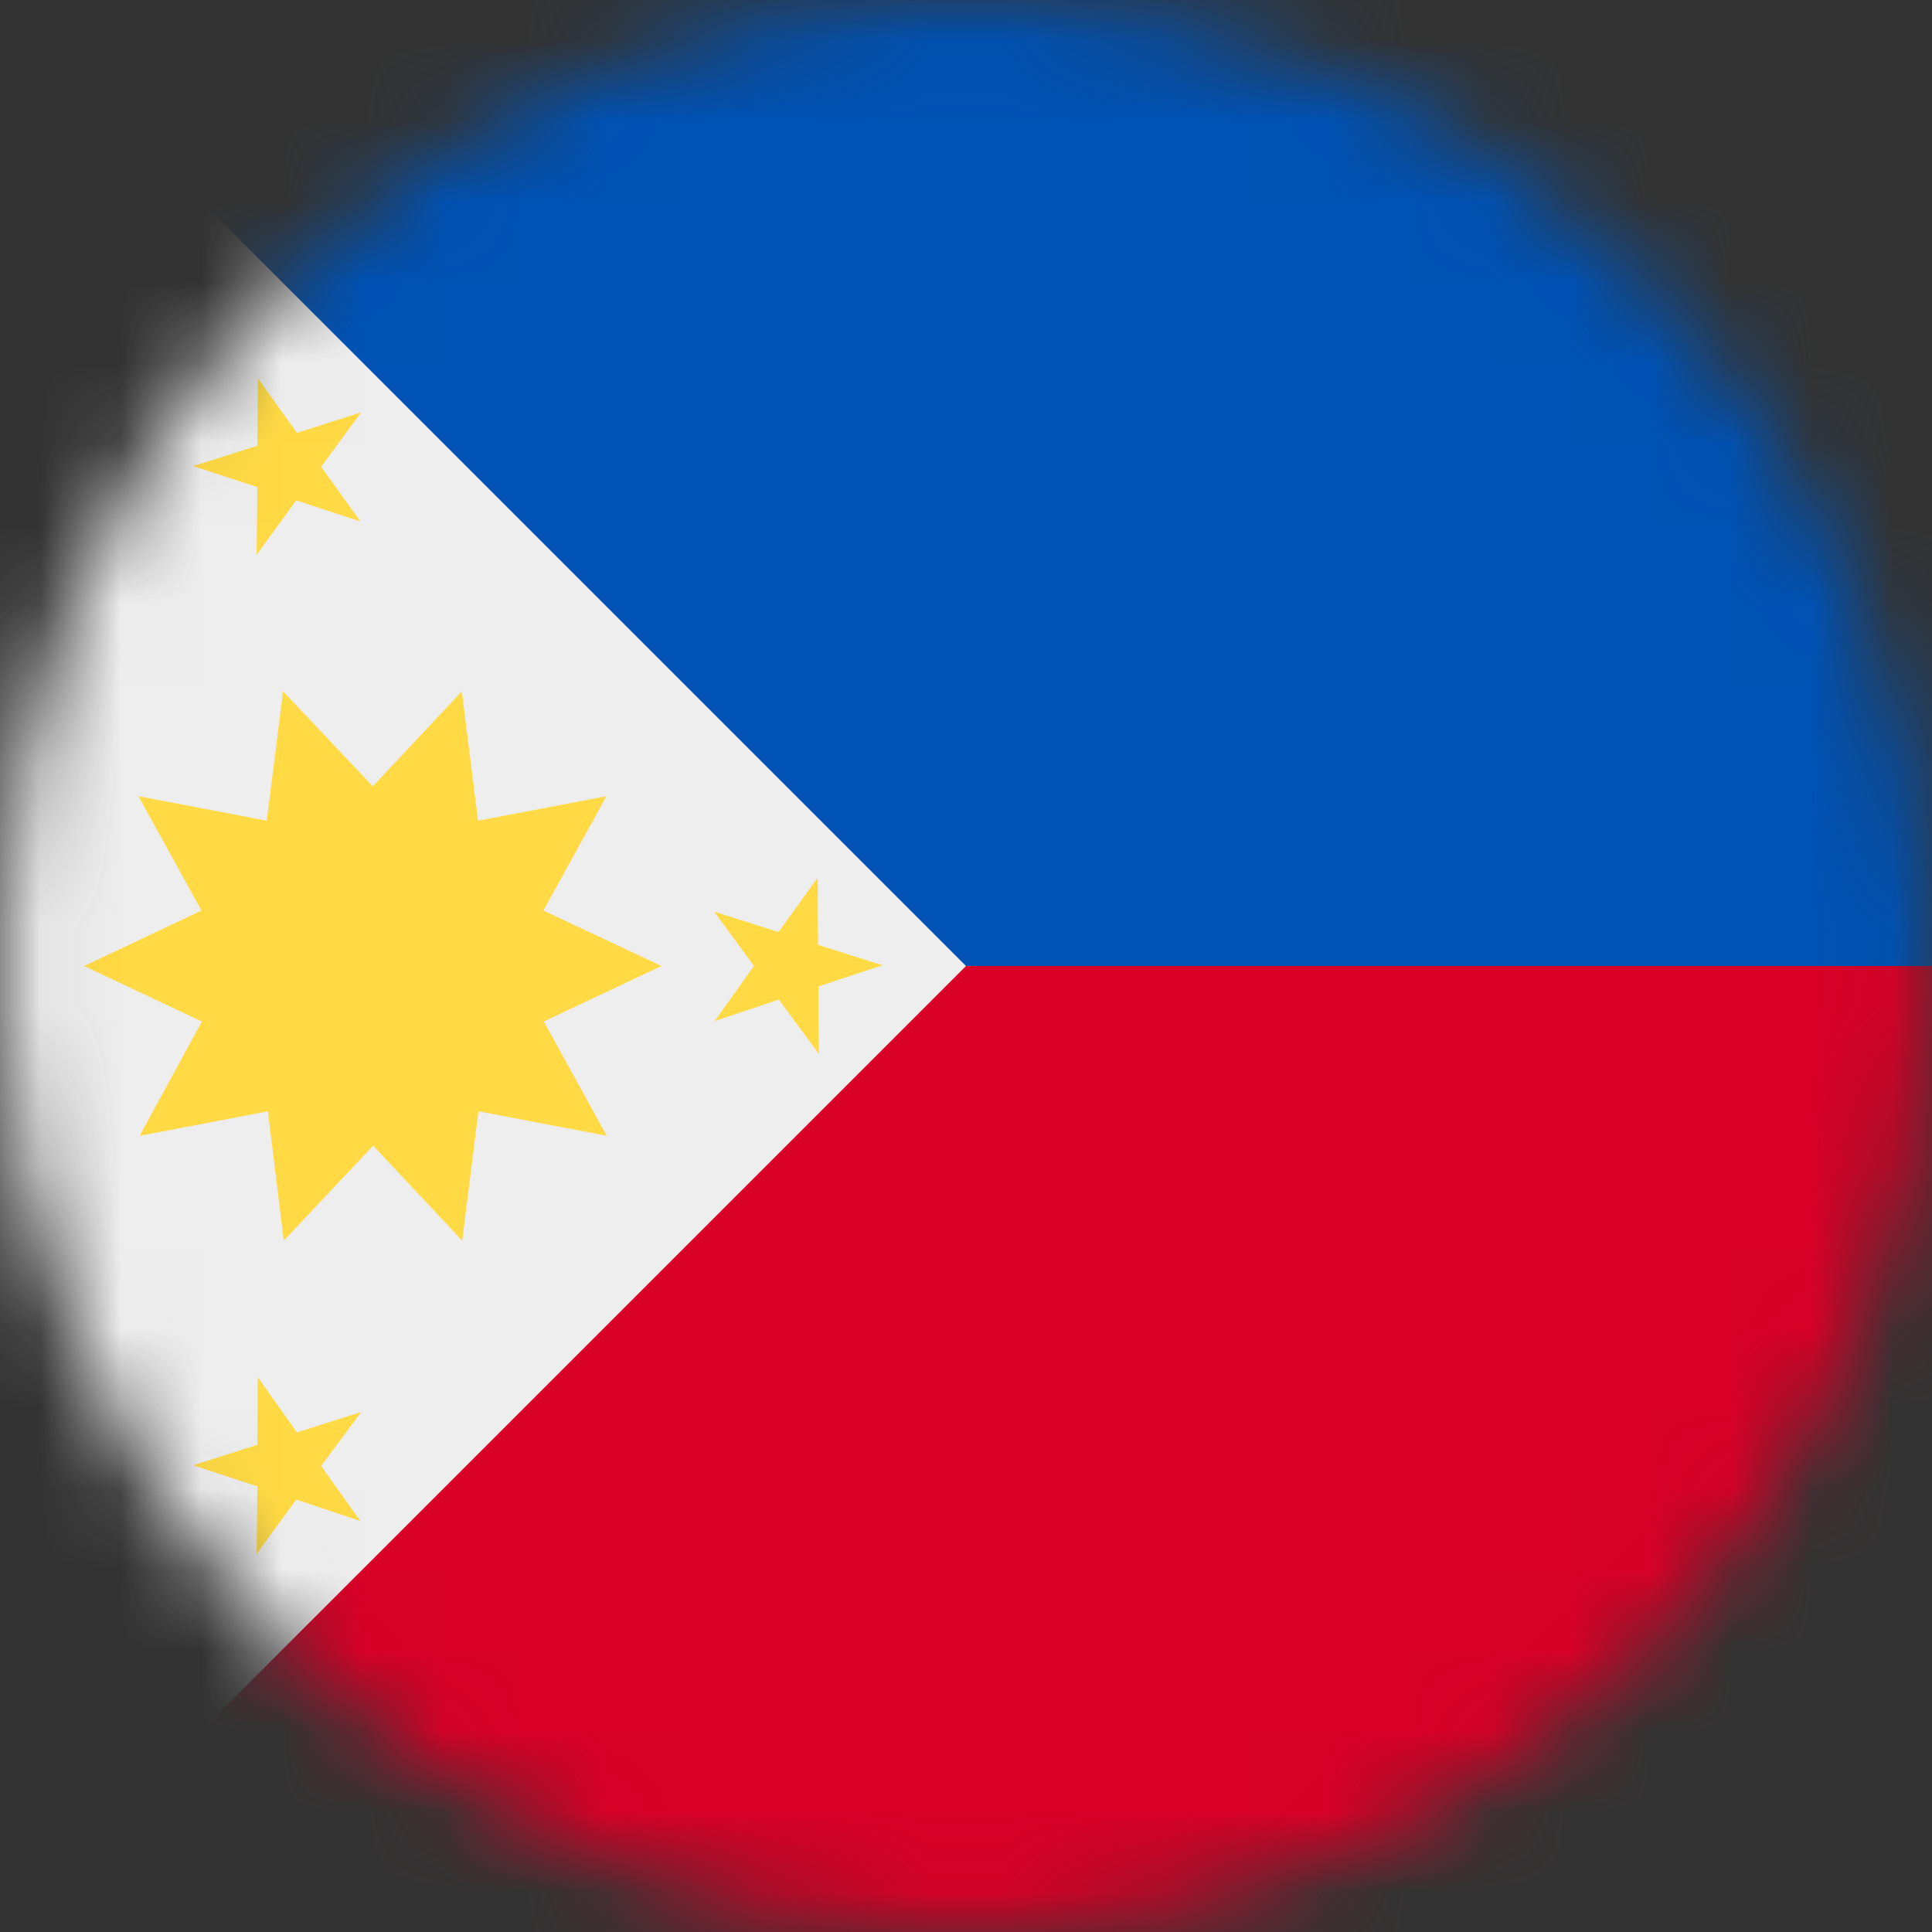 <svg xmlns="http://www.w3.org/2000/svg" fill="none" viewBox="0 0 24 24"><rect x="0" y="0" width="24" height="24" fill="#333333" stroke="none"/><mask id="a" style="mask-type:alpha" width="24" height="24" x="0" y="0" maskUnits="userSpaceOnUse"><path fill="#fff" d="M12 24c6.627 0 12-5.373 12-12S18.627 0 12 0 0 5.373 0 12s5.373 12 12 12z"/></mask><g mask="url(#a)"><path fill="#0052B4" d="M0 0h24v12l-12.422 2.119L0 0z"/><path fill="#D80027" d="M9.844 12H24v12H0l9.844-12z"/><path fill="#EEE" d="M0 0v24l12-12L0 0z"/><path fill="#FFDA44" d="M8.217 12l-1.467-.689.783-1.42-1.594.304-.202-1.607-1.106 1.18-1.115-1.18-.202 1.607-1.594-.304.783 1.42L1.045 12l1.463.69-.774 1.42 1.594-.305.197 1.607 1.11-1.18 1.107 1.18.202-1.607 1.593.304-.782-1.42L8.217 12zM3.202 4.697l.487.68.797-.254-.497.675.488.68-.797-.262-.492.675.009-.84L2.4 5.79l.797-.253.005-.84zm0 12.412l.487.685.797-.253-.497.67.488.684-.797-.267-.492.675.009-.839-.797-.262.797-.254.005-.839zm6.956-6.206l-.488.675-.797-.253.493.675-.488.684.797-.267.497.675-.005-.839.797-.262-.802-.253-.004-.835z"/></g></svg>